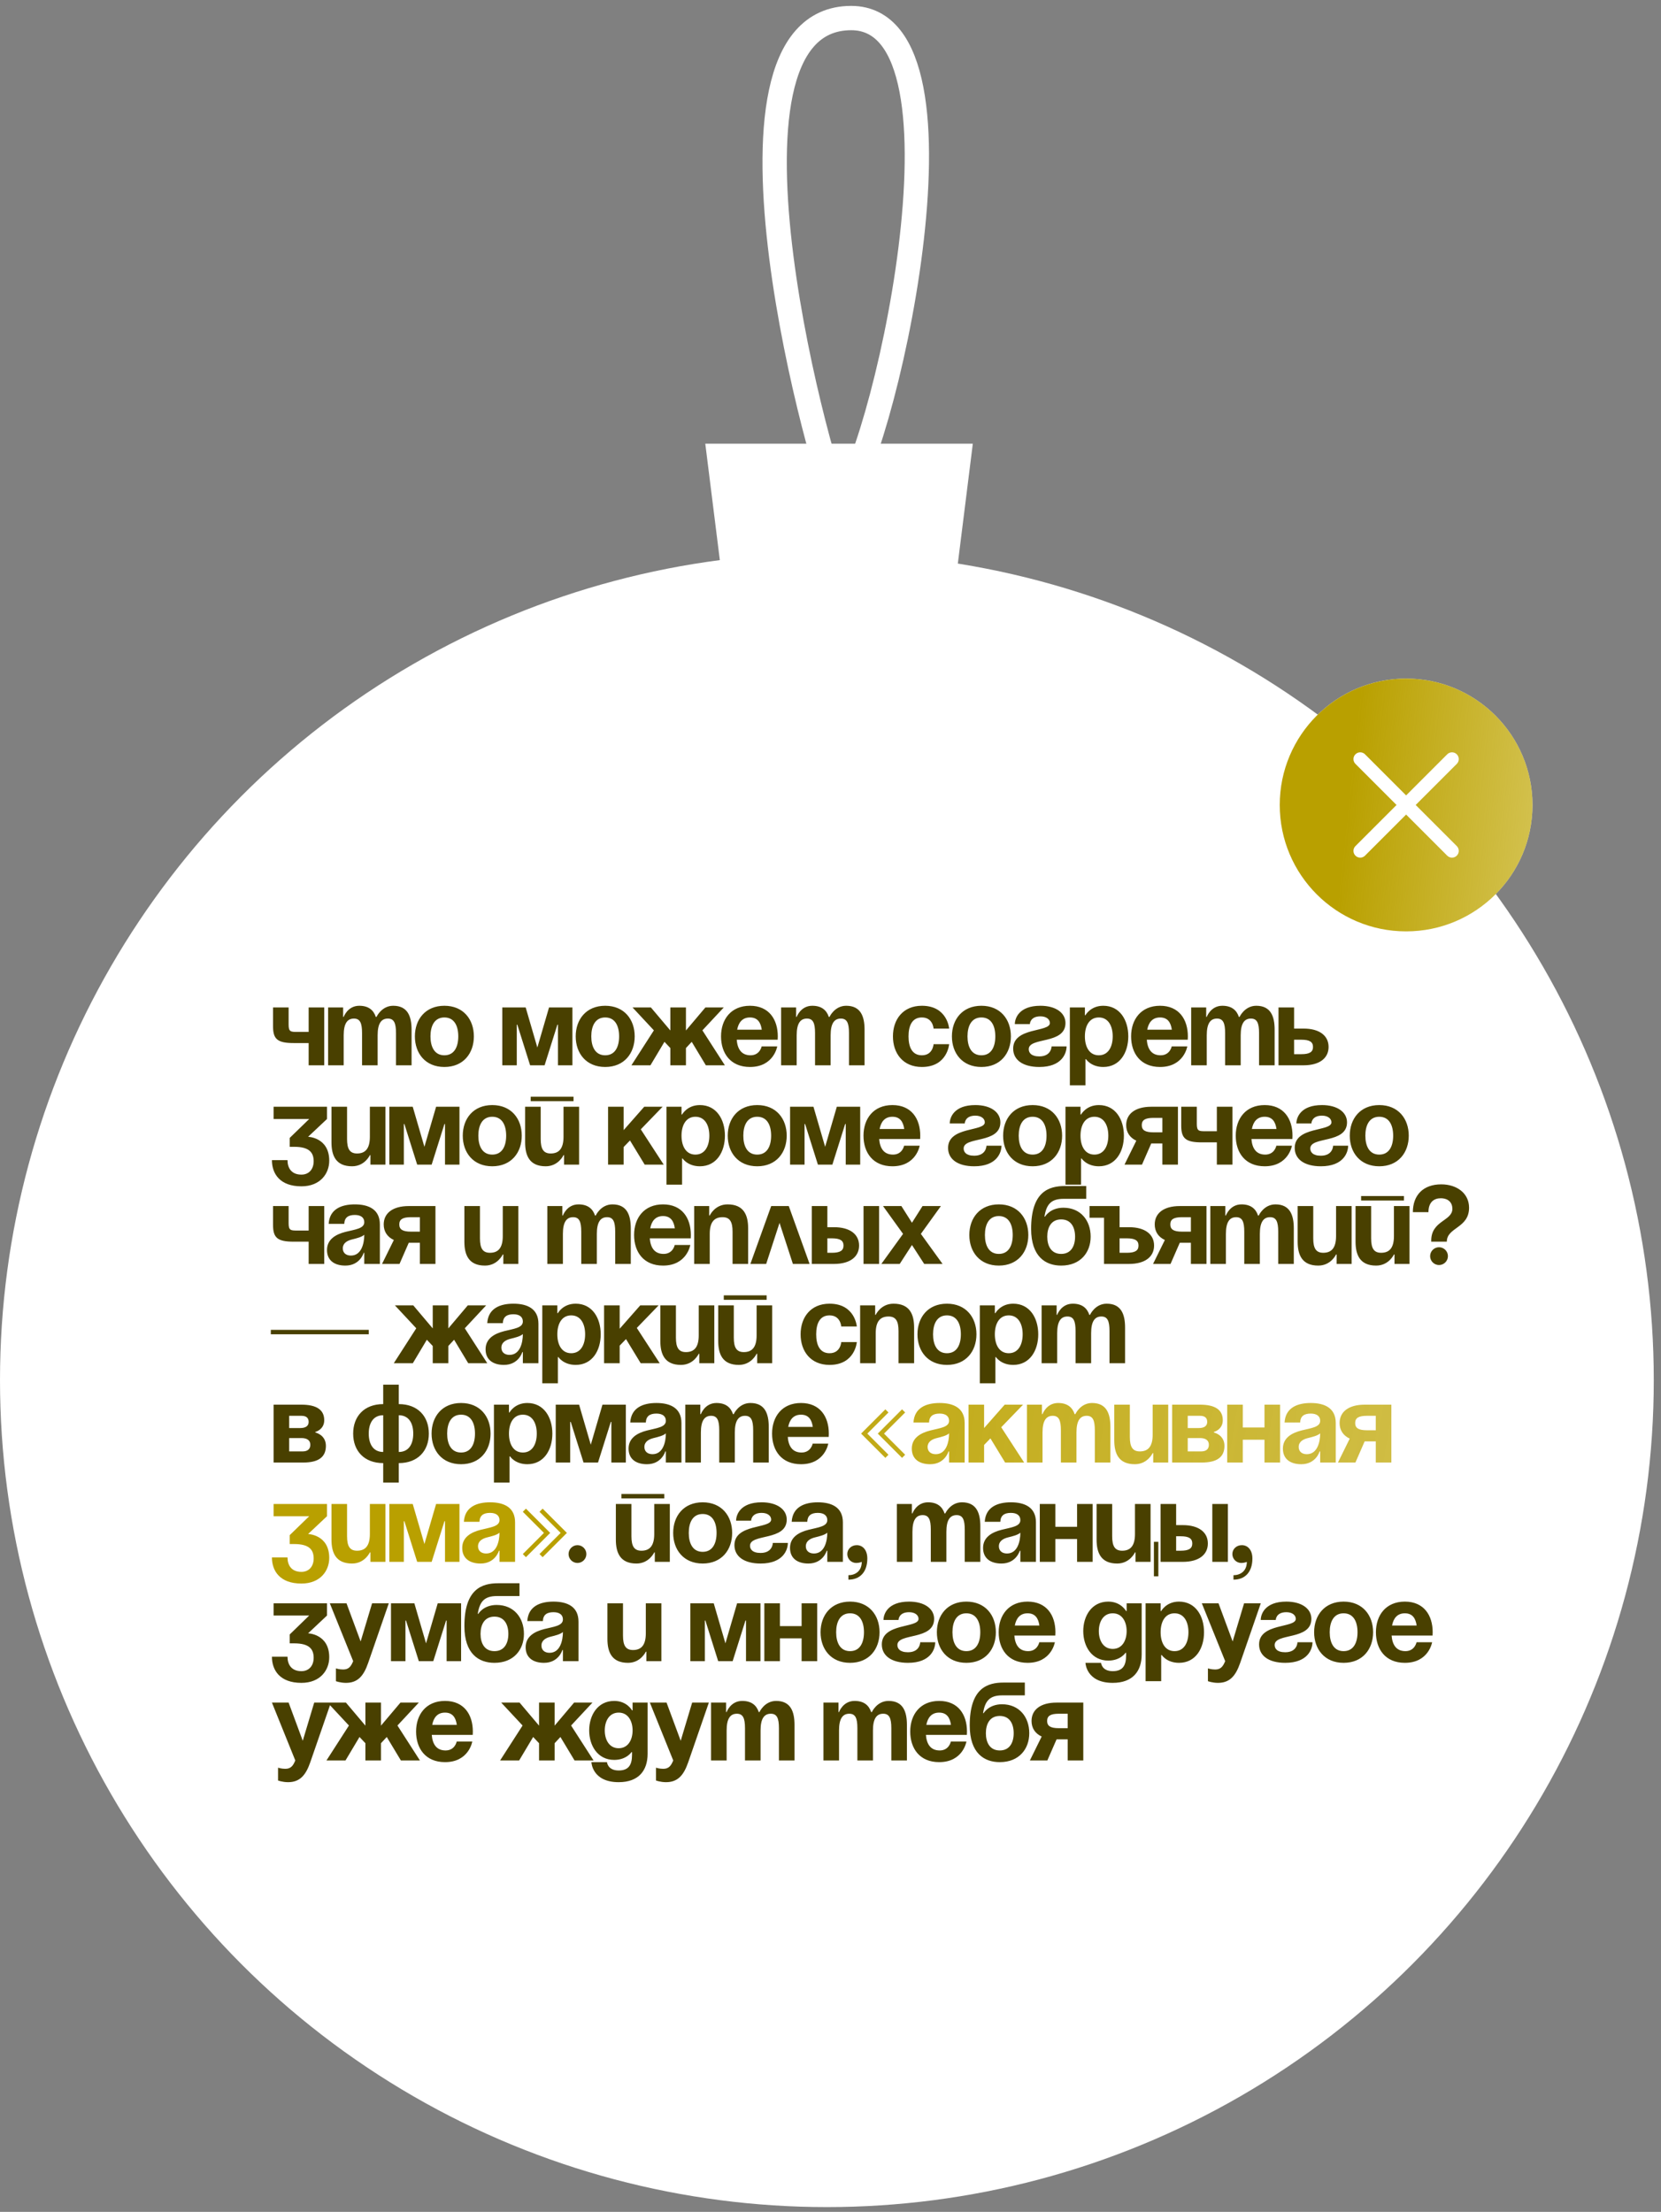 <?xml version="1.0" encoding="UTF-8"?> <svg xmlns="http://www.w3.org/2000/svg" width="184" height="245" viewBox="0 0 184 245" fill="none"><rect x="0" y="0" width="184" height="245" fill="#808080" stroke="none"/><circle cx="91.6" cy="152.871" r="91.6" fill="white"></circle><path d="M78.129 49.147L80.823 70.7H105.071L107.765 49.147H78.129Z" fill="white"></path><path d="M92.946 55.883C91.599 54.536 76.782 2 94.294 2C109.112 2 97.436 52.291 92.946 55.883Z" stroke="white" stroke-width="2.694"></path><path d="M35.917 111.59V118H34.191V115.535H32.527C30.74 115.535 30.247 115.103 30.247 113.685V111.59H31.972V113.501C31.972 114.302 32.219 114.302 32.959 114.302H34.191V111.59H35.917ZM40.107 118V114.425C40.107 113.316 39.885 112.823 39.207 112.823C38.467 112.823 38.073 113.377 38.073 114.672V118H36.347V111.59H38.011V112.638H38.073C38.073 112.638 38.504 111.405 39.799 111.405C40.834 111.405 41.389 111.898 41.635 112.65L41.648 112.638H41.709C41.709 112.638 42.264 111.405 43.558 111.405C45.161 111.405 45.592 112.576 45.592 114.055V118H43.867V114.425C43.867 113.316 43.645 112.823 42.967 112.823C42.227 112.823 41.833 113.377 41.833 114.672V118H40.107ZM47.686 114.795C47.686 115.954 48.129 116.891 49.227 116.891C50.324 116.891 50.767 115.954 50.767 114.795C50.767 113.636 50.324 112.699 49.227 112.699C48.129 112.699 47.686 113.636 47.686 114.795ZM45.96 114.795C45.96 112.921 47.119 111.405 49.227 111.405C51.334 111.405 52.493 112.921 52.493 114.795C52.493 116.669 51.334 118.185 49.227 118.185C47.119 118.185 45.96 116.669 45.96 114.795ZM63.41 111.59V118H61.807V113.501H61.745L60.328 118H58.725L57.307 113.501H57.246V118H55.643V111.59H58.232L59.526 116.028L60.821 111.59H63.41ZM65.501 114.795C65.501 115.954 65.945 116.891 67.042 116.891C68.139 116.891 68.583 115.954 68.583 114.795C68.583 113.636 68.139 112.699 67.042 112.699C65.945 112.699 65.501 113.636 65.501 114.795ZM63.775 114.795C63.775 112.921 64.934 111.405 67.042 111.405C69.15 111.405 70.309 112.921 70.309 114.795C70.309 116.669 69.15 118.185 67.042 118.185C64.934 118.185 63.775 116.669 63.775 114.795ZM75.986 111.59V114.142L78.143 111.59H80.177L77.81 114.129L80.3 118H78.192L76.627 115.399L75.986 116.089V118H74.26V116.089L73.606 115.399L72.053 118H69.945L72.435 114.129L70.069 111.59H72.103L74.26 114.142V111.59H75.986ZM79.874 114.795C79.874 112.921 80.971 111.405 83.079 111.405C85.187 111.405 86.161 112.921 86.161 114.795C86.161 114.943 86.148 115.165 86.148 115.165H81.612C81.686 116.151 82.105 116.891 83.141 116.891C84.188 116.891 84.373 115.904 84.373 115.904H86.099C86.099 115.904 85.729 118.185 83.079 118.185C80.922 118.185 79.874 116.669 79.874 114.795ZM83.079 112.699C82.228 112.699 81.809 113.266 81.661 114.055H84.386C84.275 113.266 83.93 112.699 83.079 112.699ZM90.288 118V114.425C90.288 113.316 90.066 112.823 89.388 112.823C88.648 112.823 88.254 113.377 88.254 114.672V118H86.528V111.59H88.192V112.638H88.254C88.254 112.638 88.685 111.405 89.98 111.405C91.015 111.405 91.57 111.898 91.817 112.65L91.829 112.638H91.891C91.891 112.638 92.445 111.405 93.74 111.405C95.342 111.405 95.773 112.576 95.773 114.055V118H94.048V114.425C94.048 113.316 93.826 112.823 93.148 112.823C92.408 112.823 92.014 113.377 92.014 114.672V118H90.288ZM98.917 114.795C98.917 112.921 100.027 111.405 102.123 111.405C104.958 111.405 105.143 113.932 105.143 113.932H103.417C103.417 113.932 103.355 112.699 102.123 112.699C101.025 112.699 100.643 113.636 100.643 114.795C100.643 115.954 101.025 116.891 102.123 116.891C103.355 116.891 103.417 115.658 103.417 115.658H105.143C105.143 115.658 104.958 118.185 102.123 118.185C100.027 118.185 98.917 116.669 98.917 114.795ZM107.176 114.795C107.176 115.954 107.619 116.891 108.717 116.891C109.814 116.891 110.257 115.954 110.257 114.795C110.257 113.636 109.814 112.699 108.717 112.699C107.619 112.699 107.176 113.636 107.176 114.795ZM105.45 114.795C105.45 112.921 106.609 111.405 108.717 111.405C110.825 111.405 111.983 112.921 111.983 114.795C111.983 116.669 110.825 118.185 108.717 118.185C106.609 118.185 105.45 116.669 105.45 114.795ZM116.488 115.904H118.152C118.152 116.644 117.659 118.185 115.132 118.185C113.283 118.185 112.235 117.384 112.235 116.151C112.235 113.747 116.303 114.363 116.303 113.316C116.303 112.921 115.933 112.576 115.255 112.576C114.084 112.576 114.084 113.439 114.084 113.439H112.42C112.42 112.823 112.851 111.405 115.255 111.405C116.981 111.405 118.029 112.206 118.029 113.316C118.029 115.719 113.961 114.844 113.961 116.213C113.961 116.582 114.207 117.014 115.132 117.014C116.488 117.014 116.488 115.904 116.488 115.904ZM118.516 120.219V111.59H120.18V112.453H120.242C120.242 112.453 120.797 111.405 122.214 111.405C124.063 111.405 124.988 113.008 124.988 114.795C124.988 116.582 124.063 118.185 122.214 118.185C120.858 118.185 120.304 117.322 120.304 117.322H120.242V120.219H118.516ZM120.18 114.795C120.18 115.954 120.673 116.891 121.721 116.891C122.769 116.891 123.262 115.954 123.262 114.795C123.262 113.636 122.769 112.699 121.721 112.699C120.673 112.699 120.18 113.636 120.18 114.795ZM125.3 114.795C125.3 112.921 126.397 111.405 128.505 111.405C130.613 111.405 131.587 112.921 131.587 114.795C131.587 114.943 131.574 115.165 131.574 115.165H127.038C127.112 116.151 127.531 116.891 128.567 116.891C129.614 116.891 129.799 115.904 129.799 115.904H131.525C131.525 115.904 131.155 118.185 128.505 118.185C126.348 118.185 125.3 116.669 125.3 114.795ZM128.505 112.699C127.654 112.699 127.235 113.266 127.087 114.055H129.812C129.701 113.266 129.356 112.699 128.505 112.699ZM135.714 118V114.425C135.714 113.316 135.492 112.823 134.814 112.823C134.074 112.823 133.68 113.377 133.68 114.672V118H131.954V111.59H133.618V112.638H133.68C133.68 112.638 134.111 111.405 135.406 111.405C136.441 111.405 136.996 111.898 137.243 112.65L137.255 112.638H137.317C137.317 112.638 137.871 111.405 139.166 111.405C140.768 111.405 141.2 112.576 141.2 114.055V118H139.474V114.425C139.474 113.316 139.252 112.823 138.574 112.823C137.834 112.823 137.44 113.377 137.44 114.672V118H135.714ZM141.629 118V111.59H143.354V113.932H144.402C146.19 113.932 147.176 114.733 147.176 115.966C147.176 117.199 146.19 118 144.402 118H141.629ZM144.156 115.165H143.354V116.767H144.156C145.08 116.767 145.45 116.521 145.45 115.966C145.45 115.411 145.08 115.165 144.156 115.165ZM30.308 123.946V122.59H36.225V123.946L34.13 125.918C34.13 125.918 36.472 125.98 36.472 128.569C36.472 129.986 35.486 131.404 33.39 131.404C30.986 131.404 30.123 129.986 30.123 128.507H31.849C31.849 129.37 32.281 130.109 33.39 130.109C34.24 130.109 34.746 129.493 34.746 128.63C34.746 127.706 34.315 127.028 32.589 127.028H32.096V126.041L34.253 123.946H30.308ZM42.699 122.59V129H41.035V127.952H40.973C40.973 127.952 40.418 129.185 39.001 129.185C37.213 129.185 36.72 128.014 36.72 126.535V122.59H38.446V126.165C38.446 127.274 38.754 127.767 39.556 127.767C40.48 127.767 40.973 127.213 40.973 125.918V122.59H42.699ZM50.898 122.59V129H49.296V124.501H49.234L47.817 129H46.214L44.796 124.501H44.735V129H43.132V122.59H45.721L47.015 127.028L48.31 122.59H50.898ZM52.99 125.795C52.99 126.954 53.434 127.891 54.531 127.891C55.628 127.891 56.072 126.954 56.072 125.795C56.072 124.636 55.628 123.699 54.531 123.699C53.434 123.699 52.99 124.636 52.99 125.795ZM51.264 125.795C51.264 123.921 52.423 122.405 54.531 122.405C56.639 122.405 57.798 123.921 57.798 125.795C57.798 127.669 56.639 129.185 54.531 129.185C52.423 129.185 51.264 127.669 51.264 125.795ZM58.788 121.974V121.48H63.534V121.974H58.788ZM64.15 122.59V129H62.486V127.952H62.424C62.424 127.952 61.87 129.185 60.452 129.185C58.664 129.185 58.171 128.014 58.171 126.535V122.59H59.897V126.165C59.897 127.274 60.205 127.767 61.007 127.767C61.931 127.767 62.424 127.213 62.424 125.918V122.59H64.15ZM67.36 129V122.59H69.086V125.179L71.366 122.59H73.4L70.984 125.092L73.523 129H71.416L69.788 126.325L69.086 127.052V129H67.36ZM73.832 131.219V122.59H75.496V123.453H75.558C75.558 123.453 76.113 122.405 77.53 122.405C79.379 122.405 80.304 124.008 80.304 125.795C80.304 127.582 79.379 129.185 77.53 129.185C76.174 129.185 75.62 128.322 75.62 128.322H75.558V131.219H73.832ZM75.496 125.795C75.496 126.954 75.989 127.891 77.037 127.891C78.085 127.891 78.578 126.954 78.578 125.795C78.578 124.636 78.085 123.699 77.037 123.699C75.989 123.699 75.496 124.636 75.496 125.795ZM82.342 125.795C82.342 126.954 82.785 127.891 83.883 127.891C84.98 127.891 85.424 126.954 85.424 125.795C85.424 124.636 84.98 123.699 83.883 123.699C82.785 123.699 82.342 124.636 82.342 125.795ZM80.616 125.795C80.616 123.921 81.775 122.405 83.883 122.405C85.991 122.405 87.149 123.921 87.149 125.795C87.149 127.669 85.991 129.185 83.883 129.185C81.775 129.185 80.616 127.669 80.616 125.795ZM95.289 122.59V129H93.687V124.501H93.625L92.207 129H90.605L89.187 124.501H89.126V129H87.523V122.59H90.112L91.406 127.028L92.7 122.59H95.289ZM95.655 125.795C95.655 123.921 96.752 122.405 98.86 122.405C100.968 122.405 101.942 123.921 101.942 125.795C101.942 125.943 101.93 126.165 101.93 126.165H97.393C97.467 127.151 97.886 127.891 98.922 127.891C99.97 127.891 100.154 126.904 100.154 126.904H101.88C101.88 126.904 101.51 129.185 98.86 129.185C96.703 129.185 95.655 127.669 95.655 125.795ZM98.86 123.699C98.01 123.699 97.59 124.266 97.442 125.055H100.167C100.056 124.266 99.711 123.699 98.86 123.699ZM109.277 126.904H110.941C110.941 127.644 110.448 129.185 107.921 129.185C106.072 129.185 105.024 128.384 105.024 127.151C105.024 124.747 109.092 125.363 109.092 124.316C109.092 123.921 108.722 123.576 108.044 123.576C106.873 123.576 106.873 124.439 106.873 124.439H105.209C105.209 123.823 105.641 122.405 108.044 122.405C109.77 122.405 110.818 123.206 110.818 124.316C110.818 126.719 106.75 125.844 106.75 127.213C106.75 127.582 106.997 128.014 107.921 128.014C109.277 128.014 109.277 126.904 109.277 126.904ZM112.849 125.795C112.849 126.954 113.293 127.891 114.39 127.891C115.487 127.891 115.931 126.954 115.931 125.795C115.931 124.636 115.487 123.699 114.39 123.699C113.293 123.699 112.849 124.636 112.849 125.795ZM111.123 125.795C111.123 123.921 112.282 122.405 114.39 122.405C116.498 122.405 117.657 123.921 117.657 125.795C117.657 127.669 116.498 129.185 114.39 129.185C112.282 129.185 111.123 127.669 111.123 125.795ZM118.03 131.219V122.59H119.694V123.453H119.756C119.756 123.453 120.311 122.405 121.728 122.405C123.578 122.405 124.502 124.008 124.502 125.795C124.502 127.582 123.578 129.185 121.728 129.185C120.372 129.185 119.818 128.322 119.818 128.322H119.756V131.219H118.03ZM119.694 125.795C119.694 126.954 120.188 127.891 121.235 127.891C122.283 127.891 122.776 126.954 122.776 125.795C122.776 124.636 122.283 123.699 121.235 123.699C120.188 123.699 119.694 124.636 119.694 125.795ZM130.487 122.59V129H128.762V126.658H127.529L126.506 129H124.57L125.877 126.35C125.137 126.005 124.755 125.4 124.755 124.624C124.755 123.391 125.742 122.59 127.529 122.59H130.487ZM127.775 125.425H128.762V123.823H127.775C126.851 123.823 126.481 124.069 126.481 124.624C126.481 125.179 126.851 125.425 127.775 125.425ZM136.523 122.59V129H134.798V126.535H133.133C131.346 126.535 130.853 126.103 130.853 124.685V122.59H132.579V124.501C132.579 125.302 132.825 125.302 133.565 125.302H134.798V122.59H136.523ZM136.892 125.795C136.892 123.921 137.989 122.405 140.097 122.405C142.205 122.405 143.179 123.921 143.179 125.795C143.179 125.943 143.166 126.165 143.166 126.165H138.63C138.704 127.151 139.123 127.891 140.158 127.891C141.206 127.891 141.391 126.904 141.391 126.904H143.117C143.117 126.904 142.747 129.185 140.097 129.185C137.94 129.185 136.892 127.669 136.892 125.795ZM140.097 123.699C139.246 123.699 138.827 124.266 138.679 125.055H141.404C141.293 124.266 140.947 123.699 140.097 123.699ZM147.677 126.904H149.341C149.341 127.644 148.848 129.185 146.321 129.185C144.472 129.185 143.424 128.384 143.424 127.151C143.424 124.747 147.492 125.363 147.492 124.316C147.492 123.921 147.122 123.576 146.444 123.576C145.273 123.576 145.273 124.439 145.273 124.439H143.609C143.609 123.823 144.041 122.405 146.444 122.405C148.17 122.405 149.218 123.206 149.218 124.316C149.218 126.719 145.15 125.844 145.15 127.213C145.15 127.582 145.397 128.014 146.321 128.014C147.677 128.014 147.677 126.904 147.677 126.904ZM151.249 125.795C151.249 126.954 151.693 127.891 152.79 127.891C153.887 127.891 154.331 126.954 154.331 125.795C154.331 124.636 153.887 123.699 152.79 123.699C151.693 123.699 151.249 124.636 151.249 125.795ZM149.523 125.795C149.523 123.921 150.682 122.405 152.79 122.405C154.898 122.405 156.057 123.921 156.057 125.795C156.057 127.669 154.898 129.185 152.79 129.185C150.682 129.185 149.523 127.669 149.523 125.795ZM35.917 133.59V140H34.191V137.535H32.527C30.74 137.535 30.247 137.103 30.247 135.685V133.59H31.972V135.501C31.972 136.302 32.219 136.302 32.959 136.302H34.191V133.59H35.917ZM38.135 135.562H36.409C36.507 133.923 37.826 133.405 39.306 133.405C40.846 133.405 42.079 133.96 42.079 135.624V140H40.353V138.767H40.292C40.292 138.767 39.897 140.185 38.258 140.185C37.087 140.185 36.224 139.643 36.224 138.459C36.224 137.263 37.21 136.721 38.27 136.45C39.343 136.179 40.353 136.092 40.353 135.377C40.353 134.872 39.983 134.576 39.306 134.576C38.566 134.576 38.159 134.872 38.135 135.562ZM40.353 136.77C40.07 137.029 39.49 137.165 38.997 137.288C38.443 137.424 37.974 137.707 37.974 138.274C37.974 138.767 38.319 139.075 38.874 139.075C40.045 139.075 40.353 137.719 40.353 136.77ZM48.238 133.59V140H46.513V137.658H45.28L44.257 140H42.321L43.628 137.35C42.888 137.005 42.506 136.4 42.506 135.624C42.506 134.391 43.492 133.59 45.28 133.59H48.238ZM45.526 136.425H46.513V134.823H45.526C44.602 134.823 44.232 135.069 44.232 135.624C44.232 136.179 44.602 136.425 45.526 136.425ZM57.421 133.59V140H55.757V138.952H55.695C55.695 138.952 55.14 140.185 53.722 140.185C51.935 140.185 51.442 139.014 51.442 137.535V133.59H53.168V137.165C53.168 138.274 53.476 138.767 54.277 138.767C55.202 138.767 55.695 138.213 55.695 136.918V133.59H57.421ZM64.39 140V136.425C64.39 135.316 64.168 134.823 63.49 134.823C62.751 134.823 62.356 135.377 62.356 136.672V140H60.631V133.59H62.295V134.638H62.356C62.356 134.638 62.788 133.405 64.082 133.405C65.118 133.405 65.672 133.898 65.919 134.65L65.931 134.638H65.993C65.993 134.638 66.548 133.405 67.842 133.405C69.445 133.405 69.876 134.576 69.876 136.055V140H68.15V136.425C68.15 135.316 67.928 134.823 67.25 134.823C66.511 134.823 66.116 135.377 66.116 136.672V140H64.39ZM70.243 136.795C70.243 134.921 71.34 133.405 73.448 133.405C75.556 133.405 76.53 134.921 76.53 136.795C76.53 136.943 76.518 137.165 76.518 137.165H71.981C72.055 138.151 72.475 138.891 73.51 138.891C74.558 138.891 74.743 137.904 74.743 137.904H76.469C76.469 137.904 76.099 140.185 73.448 140.185C71.291 140.185 70.243 138.669 70.243 136.795ZM73.448 134.699C72.598 134.699 72.179 135.266 72.031 136.055H74.755C74.644 135.266 74.299 134.699 73.448 134.699ZM76.898 140V133.59H78.562V134.638H78.623C78.623 134.638 79.178 133.405 80.596 133.405C82.383 133.405 82.876 134.576 82.876 136.055V140H81.15V136.425C81.15 135.316 80.842 134.823 80.041 134.823C79.117 134.823 78.623 135.377 78.623 136.672V140H76.898ZM83.125 140L85.43 133.59H87.378L89.683 140H87.834L86.354 135.451L84.875 140H83.125ZM89.926 140V133.59H91.652V135.932H92.392C94.179 135.932 95.165 136.733 95.165 137.966C95.165 139.199 94.179 140 92.392 140H89.926ZM92.145 137.165H91.652V138.767H92.145C93.07 138.767 93.44 138.521 93.44 137.966C93.44 137.411 93.07 137.165 92.145 137.165ZM97.384 133.59V140H95.658V133.59H97.384ZM99.853 133.59L101.024 135.439L102.195 133.59H104.229L102.01 136.672L104.414 140H102.38L101.024 137.904L99.668 140H97.634L100.038 136.672L97.819 133.59H99.853ZM109.105 136.795C109.105 137.954 109.549 138.891 110.646 138.891C111.743 138.891 112.187 137.954 112.187 136.795C112.187 135.636 111.743 134.699 110.646 134.699C109.549 134.699 109.105 135.636 109.105 136.795ZM107.379 136.795C107.379 134.921 108.538 133.405 110.646 133.405C112.754 133.405 113.913 134.921 113.913 136.795C113.913 138.669 112.754 140.185 110.646 140.185C108.538 140.185 107.379 138.669 107.379 136.795ZM116.012 136.98C116.012 138.015 116.456 138.891 117.553 138.891C118.65 138.891 119.094 138.015 119.094 136.98C119.094 135.944 118.65 135.069 117.553 135.069C116.456 135.069 116.012 135.944 116.012 136.98ZM117.553 140.185C115.827 140.185 114.225 139.199 114.225 136.117C114.225 131.987 116.185 131.371 117.972 131.371H120.327V132.789H117.824C116.431 132.789 115.914 133.405 115.704 134.761H115.766C115.766 134.761 116.32 133.775 117.8 133.775C119.71 133.775 120.82 135.192 120.82 136.98C120.82 138.706 119.71 140.185 117.553 140.185ZM120.696 134.884V133.59H124.024V135.932H125.072C126.859 135.932 127.845 136.733 127.845 137.966C127.845 139.199 126.859 140 125.072 140H122.298V134.884H120.696ZM124.825 137.165H124.024V138.767H124.825C125.75 138.767 126.12 138.521 126.12 137.966C126.12 137.411 125.75 137.165 124.825 137.165ZM133.649 133.59V140H131.923V137.658H130.691L129.668 140H127.732L129.039 137.35C128.299 137.005 127.917 136.4 127.917 135.624C127.917 134.391 128.903 133.59 130.691 133.59H133.649ZM130.937 136.425H131.923V134.823H130.937C130.013 134.823 129.643 135.069 129.643 135.624C129.643 136.179 130.013 136.425 130.937 136.425ZM137.836 140V136.425C137.836 135.316 137.614 134.823 136.936 134.823C136.197 134.823 135.802 135.377 135.802 136.672V140H134.076V133.59H135.74V134.638H135.802C135.802 134.638 136.234 133.405 137.528 133.405C138.563 133.405 139.118 133.898 139.365 134.65L139.377 134.638H139.439C139.439 134.638 139.993 133.405 141.288 133.405C142.89 133.405 143.322 134.576 143.322 136.055V140H141.596V136.425C141.596 135.316 141.374 134.823 140.696 134.823C139.956 134.823 139.562 135.377 139.562 136.672V140H137.836ZM149.729 133.59V140H148.065V138.952H148.004C148.004 138.952 147.449 140.185 146.031 140.185C144.244 140.185 143.751 139.014 143.751 137.535V133.59H145.477V137.165C145.477 138.274 145.785 138.767 146.586 138.767C147.51 138.767 148.004 138.213 148.004 136.918V133.59H149.729ZM150.779 132.974V132.48H155.525V132.974H150.779ZM156.141 133.59V140H154.477V138.952H154.416C154.416 138.952 153.861 140.185 152.443 140.185C150.656 140.185 150.163 139.014 150.163 137.535V133.59H151.889V137.165C151.889 138.274 152.197 138.767 152.998 138.767C153.923 138.767 154.416 138.213 154.416 136.918V133.59H156.141ZM158.239 134.268H156.513C156.513 132.357 157.684 131.186 159.657 131.186C161.382 131.186 162.738 132.172 162.738 133.775C162.738 136.055 160.273 135.932 160.273 137.535H158.547V137.411C158.547 135.192 160.889 135.254 160.889 133.898C160.889 133.22 160.458 132.727 159.595 132.727C158.855 132.727 158.239 133.158 158.239 134.268ZM158.424 139.137C158.424 138.595 158.868 138.151 159.41 138.151C159.952 138.151 160.396 138.595 160.396 139.137C160.396 139.679 159.952 140.123 159.41 140.123C158.868 140.123 158.424 139.679 158.424 139.137ZM30 147.795V147.302H40.848V147.795H30ZM49.663 144.59V147.142L51.821 144.59H53.855L51.488 147.129L53.978 151H51.87L50.304 148.399L49.663 149.089V151H47.937V149.089L47.284 148.399L45.731 151H43.623L46.113 147.129L43.746 144.59H45.78L47.937 147.142V144.59H49.663ZM55.702 146.562H53.976C54.074 144.923 55.393 144.405 56.873 144.405C58.414 144.405 59.646 144.96 59.646 146.624V151H57.92V149.767H57.859C57.859 149.767 57.464 151.185 55.825 151.185C54.654 151.185 53.791 150.643 53.791 149.459C53.791 148.263 54.777 147.721 55.837 147.45C56.91 147.179 57.92 147.092 57.92 146.377C57.92 145.872 57.551 145.576 56.873 145.576C56.133 145.576 55.726 145.872 55.702 146.562ZM57.92 147.77C57.637 148.029 57.058 148.165 56.565 148.288C56.01 148.424 55.541 148.707 55.541 149.274C55.541 149.767 55.886 150.075 56.441 150.075C57.612 150.075 57.92 148.719 57.92 147.77ZM60.073 153.219V144.59H61.738V145.453H61.799C61.799 145.453 62.354 144.405 63.772 144.405C65.621 144.405 66.545 146.008 66.545 147.795C66.545 149.582 65.621 151.185 63.772 151.185C62.416 151.185 61.861 150.322 61.861 150.322H61.799V153.219H60.073ZM61.738 147.795C61.738 148.954 62.231 149.891 63.279 149.891C64.326 149.891 64.819 148.954 64.819 147.795C64.819 146.636 64.326 145.699 63.279 145.699C62.231 145.699 61.738 146.636 61.738 147.795ZM66.919 151V144.59H68.645V147.179L70.925 144.59H72.959L70.543 147.092L73.082 151H70.975L69.347 148.325L68.645 149.052V151H66.919ZM79.129 144.59V151H77.465V149.952H77.403C77.403 149.952 76.849 151.185 75.431 151.185C73.643 151.185 73.15 150.014 73.15 148.535V144.59H74.876V148.165C74.876 149.274 75.184 149.767 75.986 149.767C76.91 149.767 77.403 149.213 77.403 147.918V144.59H79.129ZM80.179 143.974V143.48H84.925V143.974H80.179ZM85.541 144.59V151H83.877V149.952H83.815C83.815 149.952 83.26 151.185 81.843 151.185C80.055 151.185 79.562 150.014 79.562 148.535V144.59H81.288V148.165C81.288 149.274 81.596 149.767 82.398 149.767C83.322 149.767 83.815 149.213 83.815 147.918V144.59H85.541ZM88.689 147.795C88.689 145.921 89.799 144.405 91.894 144.405C94.73 144.405 94.915 146.932 94.915 146.932H93.189C93.189 146.932 93.127 145.699 91.894 145.699C90.797 145.699 90.415 146.636 90.415 147.795C90.415 148.954 90.797 149.891 91.894 149.891C93.127 149.891 93.189 148.658 93.189 148.658H94.915C94.915 148.658 94.73 151.185 91.894 151.185C89.799 151.185 88.689 149.669 88.689 147.795ZM95.283 151V144.59H96.948V145.638H97.009C97.009 145.638 97.564 144.405 98.981 144.405C100.769 144.405 101.262 145.576 101.262 147.055V151H99.536V147.425C99.536 146.316 99.228 145.823 98.427 145.823C97.502 145.823 97.009 146.377 97.009 147.672V151H95.283ZM103.36 147.795C103.36 148.954 103.803 149.891 104.9 149.891C105.998 149.891 106.441 148.954 106.441 147.795C106.441 146.636 105.998 145.699 104.9 145.699C103.803 145.699 103.36 146.636 103.36 147.795ZM101.634 147.795C101.634 145.921 102.792 144.405 104.9 144.405C107.008 144.405 108.167 145.921 108.167 147.795C108.167 149.669 107.008 151.185 104.9 151.185C102.792 151.185 101.634 149.669 101.634 147.795ZM108.541 153.219V144.59H110.205V145.453H110.267C110.267 145.453 110.821 144.405 112.239 144.405C114.088 144.405 115.013 146.008 115.013 147.795C115.013 149.582 114.088 151.185 112.239 151.185C110.883 151.185 110.328 150.322 110.328 150.322H110.267V153.219H108.541ZM110.205 147.795C110.205 148.954 110.698 149.891 111.746 149.891C112.794 149.891 113.287 148.954 113.287 147.795C113.287 146.636 112.794 145.699 111.746 145.699C110.698 145.699 110.205 146.636 110.205 147.795ZM119.146 151V147.425C119.146 146.316 118.924 145.823 118.246 145.823C117.506 145.823 117.112 146.377 117.112 147.672V151H115.386V144.59H117.05V145.638H117.112C117.112 145.638 117.543 144.405 118.838 144.405C119.873 144.405 120.428 144.898 120.675 145.65L120.687 145.638H120.749C120.749 145.638 121.303 144.405 122.598 144.405C124.2 144.405 124.632 145.576 124.632 147.055V151H122.906V147.425C122.906 146.316 122.684 145.823 122.006 145.823C121.266 145.823 120.872 146.377 120.872 147.672V151H119.146ZM30.308 162V155.59H33.39C35.054 155.59 35.917 156.145 35.917 157.316C35.917 158.363 34.931 158.61 34.931 158.61V158.672C34.931 158.672 36.102 158.918 36.102 160.151C36.102 161.384 35.301 162 33.575 162H30.308ZM33.39 159.288H32.034V160.767H33.513C34.068 160.767 34.376 160.521 34.376 160.028C34.376 159.535 34.006 159.288 33.39 159.288ZM32.034 158.179H33.267C33.883 158.179 34.191 157.932 34.191 157.501C34.191 157.069 33.945 156.823 33.39 156.823H32.034V158.179ZM44.176 162.062V164.219H42.45V162.062C40.343 162.062 39.122 160.706 39.122 158.795C39.122 156.884 40.343 155.528 42.45 155.528V153.371H44.176V155.528C46.284 155.528 47.505 156.884 47.505 158.795C47.505 160.706 46.284 162.062 44.176 162.062ZM42.45 160.829V156.761C41.353 156.761 40.848 157.624 40.848 158.795C40.848 159.966 41.353 160.829 42.45 160.829ZM45.779 158.795C45.779 157.624 45.273 156.761 44.176 156.761V160.829C45.273 160.829 45.779 159.966 45.779 158.795ZM49.535 158.795C49.535 159.954 49.979 160.891 51.076 160.891C52.173 160.891 52.617 159.954 52.617 158.795C52.617 157.636 52.173 156.699 51.076 156.699C49.979 156.699 49.535 157.636 49.535 158.795ZM47.809 158.795C47.809 156.921 48.968 155.405 51.076 155.405C53.184 155.405 54.343 156.921 54.343 158.795C54.343 160.669 53.184 162.185 51.076 162.185C48.968 162.185 47.809 160.669 47.809 158.795ZM54.716 164.219V155.59H56.381V156.453H56.442C56.442 156.453 56.997 155.405 58.415 155.405C60.264 155.405 61.188 157.008 61.188 158.795C61.188 160.582 60.264 162.185 58.415 162.185C57.059 162.185 56.504 161.322 56.504 161.322H56.442V164.219H54.716ZM56.381 158.795C56.381 159.954 56.874 160.891 57.922 160.891C58.969 160.891 59.462 159.954 59.462 158.795C59.462 157.636 58.969 156.699 57.922 156.699C56.874 156.699 56.381 157.636 56.381 158.795ZM69.328 155.59V162H67.725V157.501H67.664L66.246 162H64.644L63.226 157.501H63.164V162H61.562V155.59H64.15L65.445 160.028L66.739 155.59H69.328ZM71.543 157.562H69.817C69.916 155.923 71.235 155.405 72.714 155.405C74.255 155.405 75.488 155.96 75.488 157.624V162H73.762V160.767H73.7C73.7 160.767 73.306 162.185 71.666 162.185C70.495 162.185 69.632 161.643 69.632 160.459C69.632 159.263 70.618 158.721 71.679 158.45C72.751 158.179 73.762 158.092 73.762 157.377C73.762 156.872 73.392 156.576 72.714 156.576C71.974 156.576 71.568 156.872 71.543 157.562ZM73.762 158.77C73.478 159.029 72.899 159.165 72.406 159.288C71.851 159.424 71.383 159.707 71.383 160.274C71.383 160.767 71.728 161.075 72.283 161.075C73.454 161.075 73.762 159.719 73.762 158.77ZM79.675 162V158.425C79.675 157.316 79.453 156.823 78.775 156.823C78.035 156.823 77.641 157.377 77.641 158.672V162H75.915V155.59H77.579V156.638H77.641C77.641 156.638 78.072 155.405 79.366 155.405C80.402 155.405 80.957 155.898 81.203 156.65L81.216 156.638H81.277C81.277 156.638 81.832 155.405 83.126 155.405C84.729 155.405 85.16 156.576 85.16 158.055V162H83.434V158.425C83.434 157.316 83.213 156.823 82.534 156.823C81.795 156.823 81.4 157.377 81.4 158.672V162H79.675ZM85.528 158.795C85.528 156.921 86.625 155.405 88.733 155.405C90.841 155.405 91.814 156.921 91.814 158.795C91.814 158.943 91.802 159.165 91.802 159.165H87.266C87.34 160.151 87.759 160.891 88.794 160.891C89.842 160.891 90.027 159.904 90.027 159.904H91.753C91.753 159.904 91.383 162.185 88.733 162.185C86.575 162.185 85.528 160.669 85.528 158.795ZM88.733 156.699C87.882 156.699 87.463 157.266 87.315 158.055H90.039C89.928 157.266 89.583 156.699 88.733 156.699ZM62.984 172.137C62.984 171.595 63.428 171.151 63.97 171.151C64.512 171.151 64.956 171.595 64.956 172.137C64.956 172.679 64.512 173.123 63.97 173.123C63.428 173.123 62.984 172.679 62.984 172.137ZM68.839 165.974V165.48H73.585V165.974H68.839ZM74.201 166.59V173H72.537V171.952H72.475C72.475 171.952 71.921 173.185 70.503 173.185C68.715 173.185 68.222 172.014 68.222 170.535V166.59H69.948V170.165C69.948 171.274 70.256 171.767 71.058 171.767C71.982 171.767 72.475 171.213 72.475 169.918V166.59H74.201ZM76.299 169.795C76.299 170.954 76.742 171.891 77.84 171.891C78.937 171.891 79.38 170.954 79.38 169.795C79.38 168.636 78.937 167.699 77.84 167.699C76.742 167.699 76.299 168.636 76.299 169.795ZM74.573 169.795C74.573 167.921 75.731 166.405 77.84 166.405C79.947 166.405 81.106 167.921 81.106 169.795C81.106 171.669 79.947 173.185 77.84 173.185C75.731 173.185 74.573 171.669 74.573 169.795ZM85.611 170.904H87.275C87.275 171.644 86.782 173.185 84.255 173.185C82.406 173.185 81.358 172.384 81.358 171.151C81.358 168.747 85.426 169.363 85.426 168.316C85.426 167.921 85.056 167.576 84.378 167.576C83.207 167.576 83.207 168.439 83.207 168.439H81.543C81.543 167.823 81.974 166.405 84.378 166.405C86.104 166.405 87.152 167.206 87.152 168.316C87.152 170.719 83.084 169.844 83.084 171.213C83.084 171.582 83.33 172.014 84.255 172.014C85.611 172.014 85.611 170.904 85.611 170.904ZM89.427 168.562H87.701C87.799 166.923 89.118 166.405 90.598 166.405C92.138 166.405 93.371 166.96 93.371 168.624V173H91.645V171.767H91.584C91.584 171.767 91.189 173.185 89.55 173.185C88.379 173.185 87.516 172.643 87.516 171.459C87.516 170.263 88.502 169.721 89.562 169.45C90.635 169.179 91.645 169.092 91.645 168.377C91.645 167.872 91.276 167.576 90.598 167.576C89.858 167.576 89.451 167.872 89.427 168.562ZM91.645 169.77C91.362 170.029 90.782 170.165 90.289 170.288C89.735 170.424 89.266 170.707 89.266 171.274C89.266 171.767 89.611 172.075 90.166 172.075C91.337 172.075 91.645 170.719 91.645 169.77ZM93.86 172.137C93.86 171.595 94.304 171.151 94.908 171.151C95.586 171.151 96.079 171.706 96.079 172.63C96.079 174.109 95.278 174.972 93.983 174.972V174.479C94.723 174.479 95.463 174.048 95.463 173C95.463 173 95.216 173.123 94.846 173.123C94.304 173.123 93.86 172.679 93.86 172.137ZM103.111 173V169.425C103.111 168.316 102.889 167.823 102.211 167.823C101.472 167.823 101.077 168.377 101.077 169.672V173H99.351V166.59H101.015V167.638H101.077C101.077 167.638 101.509 166.405 102.803 166.405C103.838 166.405 104.393 166.898 104.64 167.65L104.652 167.638H104.714C104.714 167.638 105.268 166.405 106.563 166.405C108.165 166.405 108.597 167.576 108.597 169.055V173H106.871V169.425C106.871 168.316 106.649 167.823 105.971 167.823C105.231 167.823 104.837 168.377 104.837 169.672V173H103.111ZM110.813 168.562H109.087C109.186 166.923 110.505 166.405 111.984 166.405C113.525 166.405 114.758 166.96 114.758 168.624V173H113.032V171.767H112.97C112.97 171.767 112.576 173.185 110.936 173.185C109.765 173.185 108.902 172.643 108.902 171.459C108.902 170.263 109.889 169.721 110.949 169.45C112.021 169.179 113.032 169.092 113.032 168.377C113.032 167.872 112.662 167.576 111.984 167.576C111.245 167.576 110.838 167.872 110.813 168.562ZM113.032 169.77C112.749 170.029 112.169 170.165 111.676 170.288C111.121 170.424 110.653 170.707 110.653 171.274C110.653 171.767 110.998 172.075 111.553 172.075C112.724 172.075 113.032 170.719 113.032 169.77ZM119.315 173V170.473H116.911V173H115.185V166.59H116.911V169.117H119.315V166.59H121.04V173H119.315ZM128.318 170.781V174.603H127.825V170.781H128.318ZM127.455 166.59V173H125.791V171.952H125.729C125.729 171.952 125.175 173.185 123.757 173.185C121.97 173.185 121.477 172.014 121.477 170.535V166.59H123.202V170.165C123.202 171.274 123.511 171.767 124.312 171.767C125.236 171.767 125.729 171.213 125.729 169.918V166.59H127.455ZM128.563 173V166.59H130.289V168.932H131.028C132.816 168.932 133.802 169.733 133.802 170.966C133.802 172.199 132.816 173 131.028 173H128.563ZM130.782 170.165H130.289V171.767H130.782C131.706 171.767 132.076 171.521 132.076 170.966C132.076 170.411 131.706 170.165 130.782 170.165ZM136.021 166.59V173H134.295V166.59H136.021ZM136.517 172.137C136.517 171.595 136.961 171.151 137.565 171.151C138.243 171.151 138.736 171.706 138.736 172.63C138.736 174.109 137.935 174.972 136.64 174.972V174.479C137.38 174.479 138.12 174.048 138.12 173C138.12 173 137.873 173.123 137.503 173.123C136.961 173.123 136.517 172.679 136.517 172.137ZM30.308 178.946V177.59H36.225V178.946L34.13 180.918C34.13 180.918 36.472 180.98 36.472 183.569C36.472 184.986 35.486 186.404 33.39 186.404C30.986 186.404 30.123 184.986 30.123 183.507H31.849C31.849 184.37 32.281 185.109 33.39 185.109C34.24 185.109 34.746 184.493 34.746 183.63C34.746 182.706 34.315 182.028 32.589 182.028H32.096V181.041L34.253 178.946H30.308ZM43.069 177.59L40.788 184.185C40.283 185.652 39.617 186.404 38.323 186.404C37.706 186.404 37.213 186.219 37.213 186.219V184.801C37.213 184.801 37.583 184.925 38.015 184.925C38.631 184.925 38.877 184.592 39.124 184L36.535 177.59H38.384L39.95 181.818L41.22 177.59H43.069ZM51.079 177.59V184H49.476V179.501H49.415L47.997 184H46.395L44.977 179.501H44.915V184H43.313V177.59H45.901L47.196 182.028L48.49 177.59H51.079ZM53.232 180.98C53.232 182.015 53.676 182.891 54.773 182.891C55.87 182.891 56.314 182.015 56.314 180.98C56.314 179.944 55.87 179.069 54.773 179.069C53.676 179.069 53.232 179.944 53.232 180.98ZM54.773 184.185C53.047 184.185 51.445 183.199 51.445 180.117C51.445 175.987 53.405 175.371 55.192 175.371H57.547V176.789H55.044C53.651 176.789 53.134 177.405 52.924 178.761H52.986C52.986 178.761 53.541 177.775 55.02 177.775C56.931 177.775 58.04 179.192 58.04 180.98C58.04 182.706 56.931 184.185 54.773 184.185ZM60.139 179.562H58.414C58.512 177.923 59.831 177.405 61.31 177.405C62.851 177.405 64.084 177.96 64.084 179.624V184H62.358V182.767H62.297C62.297 182.767 61.902 184.185 60.263 184.185C59.092 184.185 58.229 183.643 58.229 182.459C58.229 181.263 59.215 180.721 60.275 180.45C61.347 180.179 62.358 180.092 62.358 179.377C62.358 178.872 61.989 178.576 61.31 178.576C60.571 178.576 60.164 178.872 60.139 179.562ZM62.358 180.77C62.075 181.029 61.495 181.165 61.002 181.288C60.448 181.424 59.979 181.707 59.979 182.274C59.979 182.767 60.324 183.075 60.879 183.075C62.05 183.075 62.358 181.719 62.358 180.77ZM73.266 177.59V184H71.602V182.952H71.541C71.541 182.952 70.986 184.185 69.568 184.185C67.781 184.185 67.288 183.014 67.288 181.535V177.59H69.013V181.165C69.013 182.274 69.322 182.767 70.123 182.767C71.047 182.767 71.541 182.213 71.541 180.918V177.59H73.266ZM84.242 177.59V184H82.64V179.501H82.578L81.161 184H79.558L78.14 179.501H78.079V184H76.476V177.59H79.065L80.359 182.028L81.654 177.59H84.242ZM88.799 184V181.473H86.396V184H84.67V177.59H86.396V180.117H88.799V177.59H90.525V184H88.799ZM92.626 180.795C92.626 181.954 93.07 182.891 94.167 182.891C95.264 182.891 95.708 181.954 95.708 180.795C95.708 179.636 95.264 178.699 94.167 178.699C93.07 178.699 92.626 179.636 92.626 180.795ZM90.9 180.795C90.9 178.921 92.059 177.405 94.167 177.405C96.275 177.405 97.433 178.921 97.433 180.795C97.433 182.669 96.275 184.185 94.167 184.185C92.059 184.185 90.9 182.669 90.9 180.795ZM101.938 181.904H103.602C103.602 182.644 103.109 184.185 100.582 184.185C98.733 184.185 97.685 183.384 97.685 182.151C97.685 179.747 101.753 180.363 101.753 179.316C101.753 178.921 101.383 178.576 100.705 178.576C99.534 178.576 99.534 179.439 99.534 179.439H97.87C97.87 178.823 98.302 177.405 100.705 177.405C102.431 177.405 103.479 178.206 103.479 179.316C103.479 181.719 99.411 180.844 99.411 182.213C99.411 182.582 99.657 183.014 100.582 183.014C101.938 183.014 101.938 181.904 101.938 181.904ZM105.51 180.795C105.51 181.954 105.954 182.891 107.051 182.891C108.148 182.891 108.592 181.954 108.592 180.795C108.592 179.636 108.148 178.699 107.051 178.699C105.954 178.699 105.51 179.636 105.51 180.795ZM103.784 180.795C103.784 178.921 104.943 177.405 107.051 177.405C109.159 177.405 110.318 178.921 110.318 180.795C110.318 182.669 109.159 184.185 107.051 184.185C104.943 184.185 103.784 182.669 103.784 180.795ZM110.63 180.795C110.63 178.921 111.727 177.405 113.835 177.405C115.943 177.405 116.917 178.921 116.917 180.795C116.917 180.943 116.904 181.165 116.904 181.165H112.368C112.442 182.151 112.861 182.891 113.896 182.891C114.944 182.891 115.129 181.904 115.129 181.904H116.855C116.855 181.904 116.485 184.185 113.835 184.185C111.677 184.185 110.63 182.669 110.63 180.795ZM113.835 178.699C112.984 178.699 112.565 179.266 112.417 180.055H115.141C115.03 179.266 114.685 178.699 113.835 178.699ZM126.471 177.59V183.26C126.471 185.109 125.484 186.404 123.265 186.404C120.307 186.404 120.245 184.185 120.245 184.185H121.971C121.971 184.185 122.033 185.109 123.265 185.109C124.363 185.109 124.745 184.493 124.745 183.384V183.075H124.683C124.683 183.075 124.128 183.938 122.772 183.938C120.923 183.938 119.999 182.336 119.999 180.672C119.999 179.008 120.923 177.405 122.772 177.405C124.19 177.405 124.745 178.453 124.745 178.453H124.806V177.59H126.471ZM124.806 180.672C124.806 179.636 124.313 178.699 123.265 178.699C122.218 178.699 121.725 179.636 121.725 180.672C121.725 181.707 122.218 182.644 123.265 182.644C124.313 182.644 124.806 181.707 124.806 180.672ZM126.906 186.219V177.59H128.57V178.453H128.632C128.632 178.453 129.186 177.405 130.604 177.405C132.453 177.405 133.378 179.008 133.378 180.795C133.378 182.582 132.453 184.185 130.604 184.185C129.248 184.185 128.693 183.322 128.693 183.322H128.632V186.219H126.906ZM128.57 180.795C128.57 181.954 129.063 182.891 130.111 182.891C131.159 182.891 131.652 181.954 131.652 180.795C131.652 179.636 131.159 178.699 130.111 178.699C129.063 178.699 128.57 179.636 128.57 180.795ZM139.666 177.59L137.386 184.185C136.88 185.652 136.215 186.404 134.92 186.404C134.304 186.404 133.811 186.219 133.811 186.219V184.801C133.811 184.801 134.181 184.925 134.612 184.925C135.229 184.925 135.475 184.592 135.722 184L133.133 177.59H134.982L136.548 181.818L137.817 177.59H139.666ZM143.729 181.904H145.393C145.393 182.644 144.9 184.185 142.373 184.185C140.523 184.185 139.476 183.384 139.476 182.151C139.476 179.747 143.544 180.363 143.544 179.316C143.544 178.921 143.174 178.576 142.496 178.576C141.325 178.576 141.325 179.439 141.325 179.439H139.661C139.661 178.823 140.092 177.405 142.496 177.405C144.222 177.405 145.269 178.206 145.269 179.316C145.269 181.719 141.201 180.844 141.201 182.213C141.201 182.582 141.448 183.014 142.373 183.014C143.729 183.014 143.729 181.904 143.729 181.904ZM147.301 180.795C147.301 181.954 147.744 182.891 148.841 182.891C149.939 182.891 150.382 181.954 150.382 180.795C150.382 179.636 149.939 178.699 148.841 178.699C147.744 178.699 147.301 179.636 147.301 180.795ZM145.575 180.795C145.575 178.921 146.733 177.405 148.841 177.405C150.949 177.405 152.108 178.921 152.108 180.795C152.108 182.669 150.949 184.185 148.841 184.185C146.733 184.185 145.575 182.669 145.575 180.795ZM152.42 180.795C152.42 178.921 153.517 177.405 155.625 177.405C157.733 177.405 158.707 178.921 158.707 180.795C158.707 180.943 158.695 181.165 158.695 181.165H154.158C154.232 182.151 154.651 182.891 155.687 182.891C156.735 182.891 156.92 181.904 156.92 181.904H158.645C158.645 181.904 158.276 184.185 155.625 184.185C153.468 184.185 152.42 182.669 152.42 180.795ZM155.625 178.699C154.775 178.699 154.356 179.266 154.208 180.055H156.932C156.821 179.266 156.476 178.699 155.625 178.699ZM36.657 188.59L34.376 195.185C33.871 196.652 33.205 197.404 31.911 197.404C31.294 197.404 30.801 197.219 30.801 197.219V195.801C30.801 195.801 31.171 195.925 31.602 195.925C32.219 195.925 32.465 195.592 32.712 195L30.123 188.59H31.972L33.538 192.818L34.808 188.59H36.657ZM42.204 188.59V191.142L44.361 188.59H46.395L44.028 191.129L46.518 195H44.41L42.845 192.399L42.204 193.089V195H40.478V193.089L39.825 192.399L38.272 195H36.164L38.654 191.129L36.287 188.59H38.321L40.478 191.142V188.59H42.204ZM46.092 191.795C46.092 189.921 47.189 188.405 49.297 188.405C51.405 188.405 52.379 189.921 52.379 191.795C52.379 191.943 52.367 192.165 52.367 192.165H47.83C47.904 193.151 48.323 193.891 49.359 193.891C50.407 193.891 50.592 192.904 50.592 192.904H52.317C52.317 192.904 51.948 195.185 49.297 195.185C47.14 195.185 46.092 193.669 46.092 191.795ZM49.297 189.699C48.447 189.699 48.028 190.266 47.88 191.055H50.604C50.493 190.266 50.148 189.699 49.297 189.699ZM61.44 188.59V191.142L63.597 188.59H65.631L63.264 191.129L65.754 195H63.647L62.081 192.399L61.44 193.089V195H59.714V193.089L59.061 192.399L57.508 195H55.4L57.89 191.129L55.523 188.59H57.557L59.714 191.142V188.59H61.44ZM71.74 188.59V194.26C71.74 196.109 70.754 197.404 68.535 197.404C65.576 197.404 65.515 195.185 65.515 195.185H67.24C67.24 195.185 67.302 196.109 68.535 196.109C69.632 196.109 70.014 195.493 70.014 194.384V194.075H69.953C69.953 194.075 69.398 194.938 68.042 194.938C66.193 194.938 65.268 193.336 65.268 191.672C65.268 190.008 66.193 188.405 68.042 188.405C69.459 188.405 70.014 189.453 70.014 189.453H70.076V188.59H71.74ZM70.076 191.672C70.076 190.636 69.583 189.699 68.535 189.699C67.487 189.699 66.994 190.636 66.994 191.672C66.994 192.707 67.487 193.644 68.535 193.644C69.583 193.644 70.076 192.707 70.076 191.672ZM78.524 188.59L76.243 195.185C75.738 196.652 75.072 197.404 73.778 197.404C73.161 197.404 72.668 197.219 72.668 197.219V195.801C72.668 195.801 73.038 195.925 73.47 195.925C74.086 195.925 74.332 195.592 74.579 195L71.99 188.59H73.839L75.405 192.818L76.675 188.59H78.524ZM82.528 195V191.425C82.528 190.316 82.306 189.823 81.628 189.823C80.888 189.823 80.494 190.377 80.494 191.672V195H78.768V188.59H80.432V189.638H80.494C80.494 189.638 80.925 188.405 82.219 188.405C83.255 188.405 83.81 188.898 84.056 189.65L84.069 189.638H84.13C84.13 189.638 84.685 188.405 85.979 188.405C87.582 188.405 88.013 189.576 88.013 191.055V195H86.287V191.425C86.287 190.316 86.066 189.823 85.388 189.823C84.648 189.823 84.253 190.377 84.253 191.672V195H82.528ZM94.978 195V191.425C94.978 190.316 94.757 189.823 94.079 189.823C93.339 189.823 92.945 190.377 92.945 191.672V195H91.219V188.59H92.883V189.638H92.945C92.945 189.638 93.376 188.405 94.67 188.405C95.706 188.405 96.261 188.898 96.507 189.65L96.519 189.638H96.581C96.581 189.638 97.136 188.405 98.43 188.405C100.033 188.405 100.464 189.576 100.464 191.055V195H98.738V191.425C98.738 190.316 98.516 189.823 97.838 189.823C97.099 189.823 96.704 190.377 96.704 191.672V195H94.978ZM100.832 191.795C100.832 189.921 101.929 188.405 104.037 188.405C106.145 188.405 107.118 189.921 107.118 191.795C107.118 191.943 107.106 192.165 107.106 192.165H102.57C102.644 193.151 103.063 193.891 104.098 193.891C105.146 193.891 105.331 192.904 105.331 192.904H107.057C107.057 192.904 106.687 195.185 104.037 195.185C101.879 195.185 100.832 193.669 100.832 191.795ZM104.037 189.699C103.186 189.699 102.767 190.266 102.619 191.055H105.343C105.232 190.266 104.887 189.699 104.037 189.699ZM109.212 191.98C109.212 193.015 109.655 193.891 110.752 193.891C111.85 193.891 112.293 193.015 112.293 191.98C112.293 190.944 111.85 190.069 110.752 190.069C109.655 190.069 109.212 190.944 109.212 191.98ZM110.752 195.185C109.027 195.185 107.424 194.199 107.424 191.117C107.424 186.987 109.384 186.371 111.172 186.371H113.526V187.789H111.024C109.631 187.789 109.113 188.405 108.903 189.761H108.965C108.965 189.761 109.52 188.775 110.999 188.775C112.91 188.775 114.019 190.192 114.019 191.98C114.019 193.706 112.91 195.185 110.752 195.185ZM120.003 188.59V195H118.277V192.658H117.045L116.021 195H114.086L115.393 192.35C114.653 192.005 114.271 191.4 114.271 190.624C114.271 189.391 115.257 188.59 117.045 188.59H120.003ZM117.291 191.425H118.277V189.823H117.291C116.367 189.823 115.997 190.069 115.997 190.624C115.997 191.179 116.367 191.425 117.291 191.425Z" fill="#494000"></path><path d="M98.077 161.482L95.39 158.795L98.077 156.108L98.422 156.453L96.08 158.795L98.422 161.137L98.077 161.482ZM99.926 161.482L97.239 158.795L99.926 156.108L100.271 156.453L97.929 158.795L100.271 161.137L99.926 161.482ZM102.917 157.562H101.191C101.29 155.923 102.609 155.405 104.088 155.405C105.629 155.405 106.862 155.96 106.862 157.624V162H105.136V160.767H105.074C105.074 160.767 104.68 162.185 103.04 162.185C101.869 162.185 101.006 161.643 101.006 160.459C101.006 159.263 101.992 158.721 103.053 158.45C104.125 158.179 105.136 158.092 105.136 157.377C105.136 156.872 104.766 156.576 104.088 156.576C103.348 156.576 102.942 156.872 102.917 157.562ZM105.136 158.77C104.852 159.029 104.273 159.165 103.78 159.288C103.225 159.424 102.757 159.707 102.757 160.274C102.757 160.767 103.102 161.075 103.657 161.075C104.828 161.075 105.136 159.719 105.136 158.77ZM107.289 162V155.59H109.015V158.179L111.295 155.59H113.329L110.913 158.092L113.452 162H111.344L109.717 159.325L109.015 160.052V162H107.289ZM117.521 162V158.425C117.521 157.316 117.299 156.823 116.621 156.823C115.881 156.823 115.487 157.377 115.487 158.672V162H113.761V155.59H115.425V156.638H115.487C115.487 156.638 115.918 155.405 117.213 155.405C118.248 155.405 118.803 155.898 119.049 156.65L119.062 156.638H119.123C119.123 156.638 119.678 155.405 120.972 155.405C122.575 155.405 123.006 156.576 123.006 158.055V162H121.281V158.425C121.281 157.316 121.059 156.823 120.381 156.823C119.641 156.823 119.247 157.377 119.247 158.672V162H117.521ZM129.414 155.59V162H127.75V160.952H127.688C127.688 160.952 127.134 162.185 125.716 162.185C123.929 162.185 123.435 161.014 123.435 159.535V155.59H125.161V159.165C125.161 160.274 125.469 160.767 126.271 160.767C127.195 160.767 127.688 160.213 127.688 158.918V155.59H129.414ZM129.848 162V155.59H132.929C134.593 155.59 135.456 156.145 135.456 157.316C135.456 158.363 134.47 158.61 134.47 158.61V158.672C134.47 158.672 135.641 158.918 135.641 160.151C135.641 161.384 134.84 162 133.114 162H129.848ZM132.929 159.288H131.573V160.767H133.053C133.607 160.767 133.915 160.521 133.915 160.028C133.915 159.535 133.546 159.288 132.929 159.288ZM131.573 158.179H132.806C133.422 158.179 133.731 157.932 133.731 157.501C133.731 157.069 133.484 156.823 132.929 156.823H131.573V158.179ZM140.076 162V159.473H137.672V162H135.947V155.59H137.672V158.117H140.076V155.59H141.802V162H140.076ZM144.026 157.562H142.3C142.398 155.923 143.717 155.405 145.197 155.405C146.738 155.405 147.97 155.96 147.97 157.624V162H146.245V160.767H146.183C146.183 160.767 145.788 162.185 144.149 162.185C142.978 162.185 142.115 161.643 142.115 160.459C142.115 159.263 143.101 158.721 144.161 158.45C145.234 158.179 146.245 158.092 146.245 157.377C146.245 156.872 145.875 156.576 145.197 156.576C144.457 156.576 144.05 156.872 144.026 157.562ZM146.245 158.77C145.961 159.029 145.382 159.165 144.889 159.288C144.334 159.424 143.865 159.707 143.865 160.274C143.865 160.767 144.211 161.075 144.765 161.075C145.936 161.075 146.245 159.719 146.245 158.77ZM154.13 155.59V162H152.404V159.658H151.171L150.148 162H148.213L149.519 159.35C148.78 159.005 148.397 158.4 148.397 157.624C148.397 156.391 149.384 155.59 151.171 155.59H154.13ZM151.418 158.425H152.404V156.823H151.418C150.493 156.823 150.123 157.069 150.123 157.624C150.123 158.179 150.493 158.425 151.418 158.425ZM30.308 167.946V166.59H36.225V167.946L34.13 169.918C34.13 169.918 36.472 169.98 36.472 172.569C36.472 173.986 35.486 175.404 33.39 175.404C30.986 175.404 30.123 173.986 30.123 172.507H31.849C31.849 173.37 32.281 174.109 33.39 174.109C34.24 174.109 34.746 173.493 34.746 172.63C34.746 171.706 34.315 171.028 32.589 171.028H32.096V170.041L34.253 167.946H30.308ZM42.699 166.59V173H41.035V171.952H40.973C40.973 171.952 40.418 173.185 39.001 173.185C37.213 173.185 36.72 172.014 36.72 170.535V166.59H38.446V170.165C38.446 171.274 38.754 171.767 39.556 171.767C40.48 171.767 40.973 171.213 40.973 169.918V166.59H42.699ZM50.898 166.59V173H49.296V168.501H49.234L47.817 173H46.214L44.796 168.501H44.735V173H43.132V166.59H45.721L47.015 171.028L48.31 166.59H50.898ZM53.113 168.562H51.388C51.486 166.923 52.805 166.405 54.285 166.405C55.825 166.405 57.058 166.96 57.058 168.624V173H55.332V171.767H55.271C55.271 171.767 54.876 173.185 53.237 173.185C52.066 173.185 51.203 172.643 51.203 171.459C51.203 170.263 52.189 169.721 53.249 169.45C54.322 169.179 55.332 169.092 55.332 168.377C55.332 167.872 54.962 167.576 54.285 167.576C53.545 167.576 53.138 167.872 53.113 168.562ZM55.332 169.77C55.049 170.029 54.469 170.165 53.976 170.288C53.422 170.424 52.953 170.707 52.953 171.274C52.953 171.767 53.298 172.075 53.853 172.075C55.024 172.075 55.332 170.719 55.332 169.77ZM62.798 169.795L60.111 172.482L59.766 172.137L62.108 169.795L59.766 167.453L60.111 167.108L62.798 169.795ZM60.949 169.795L58.262 172.482L57.917 172.137L60.259 169.795L57.917 167.453L58.262 167.108L60.949 169.795Z" fill="url(#paint0_linear_438_1939)"></path><circle cx="155.765" cy="89.165" r="14" fill="white"></circle><circle cx="155.765" cy="89.165" r="14" fill="url(#paint1_linear_438_1939)"></circle><path d="M150.151 83.551C150.444 83.258 150.919 83.258 151.212 83.551L155.764 88.104L160.318 83.551C160.61 83.258 161.085 83.258 161.378 83.551C161.671 83.844 161.671 84.319 161.378 84.612L156.825 89.165L161.378 93.718C161.671 94.011 161.671 94.486 161.378 94.778C161.085 95.071 160.61 95.071 160.317 94.778L155.764 90.225L151.211 94.778C150.919 95.071 150.444 95.071 150.151 94.778C149.858 94.486 149.858 94.011 150.151 93.718L154.704 89.165L150.151 84.612C149.858 84.319 149.858 83.844 150.151 83.551Z" fill="white"></path><defs><linearGradient id="paint0_linear_438_1939" x1="68.599" y1="142.829" x2="219.344" y2="167.961" gradientUnits="userSpaceOnUse"><stop stop-color="#B9A000"></stop><stop offset="1" stop-color="#C3A901" stop-opacity="0.54"></stop></linearGradient><linearGradient id="paint1_linear_438_1939" x1="149.654" y1="85.928" x2="180.96" y2="89.281" gradientUnits="userSpaceOnUse"><stop stop-color="#B9A000"></stop><stop offset="1" stop-color="#C3A901" stop-opacity="0.54"></stop></linearGradient></defs></svg> 